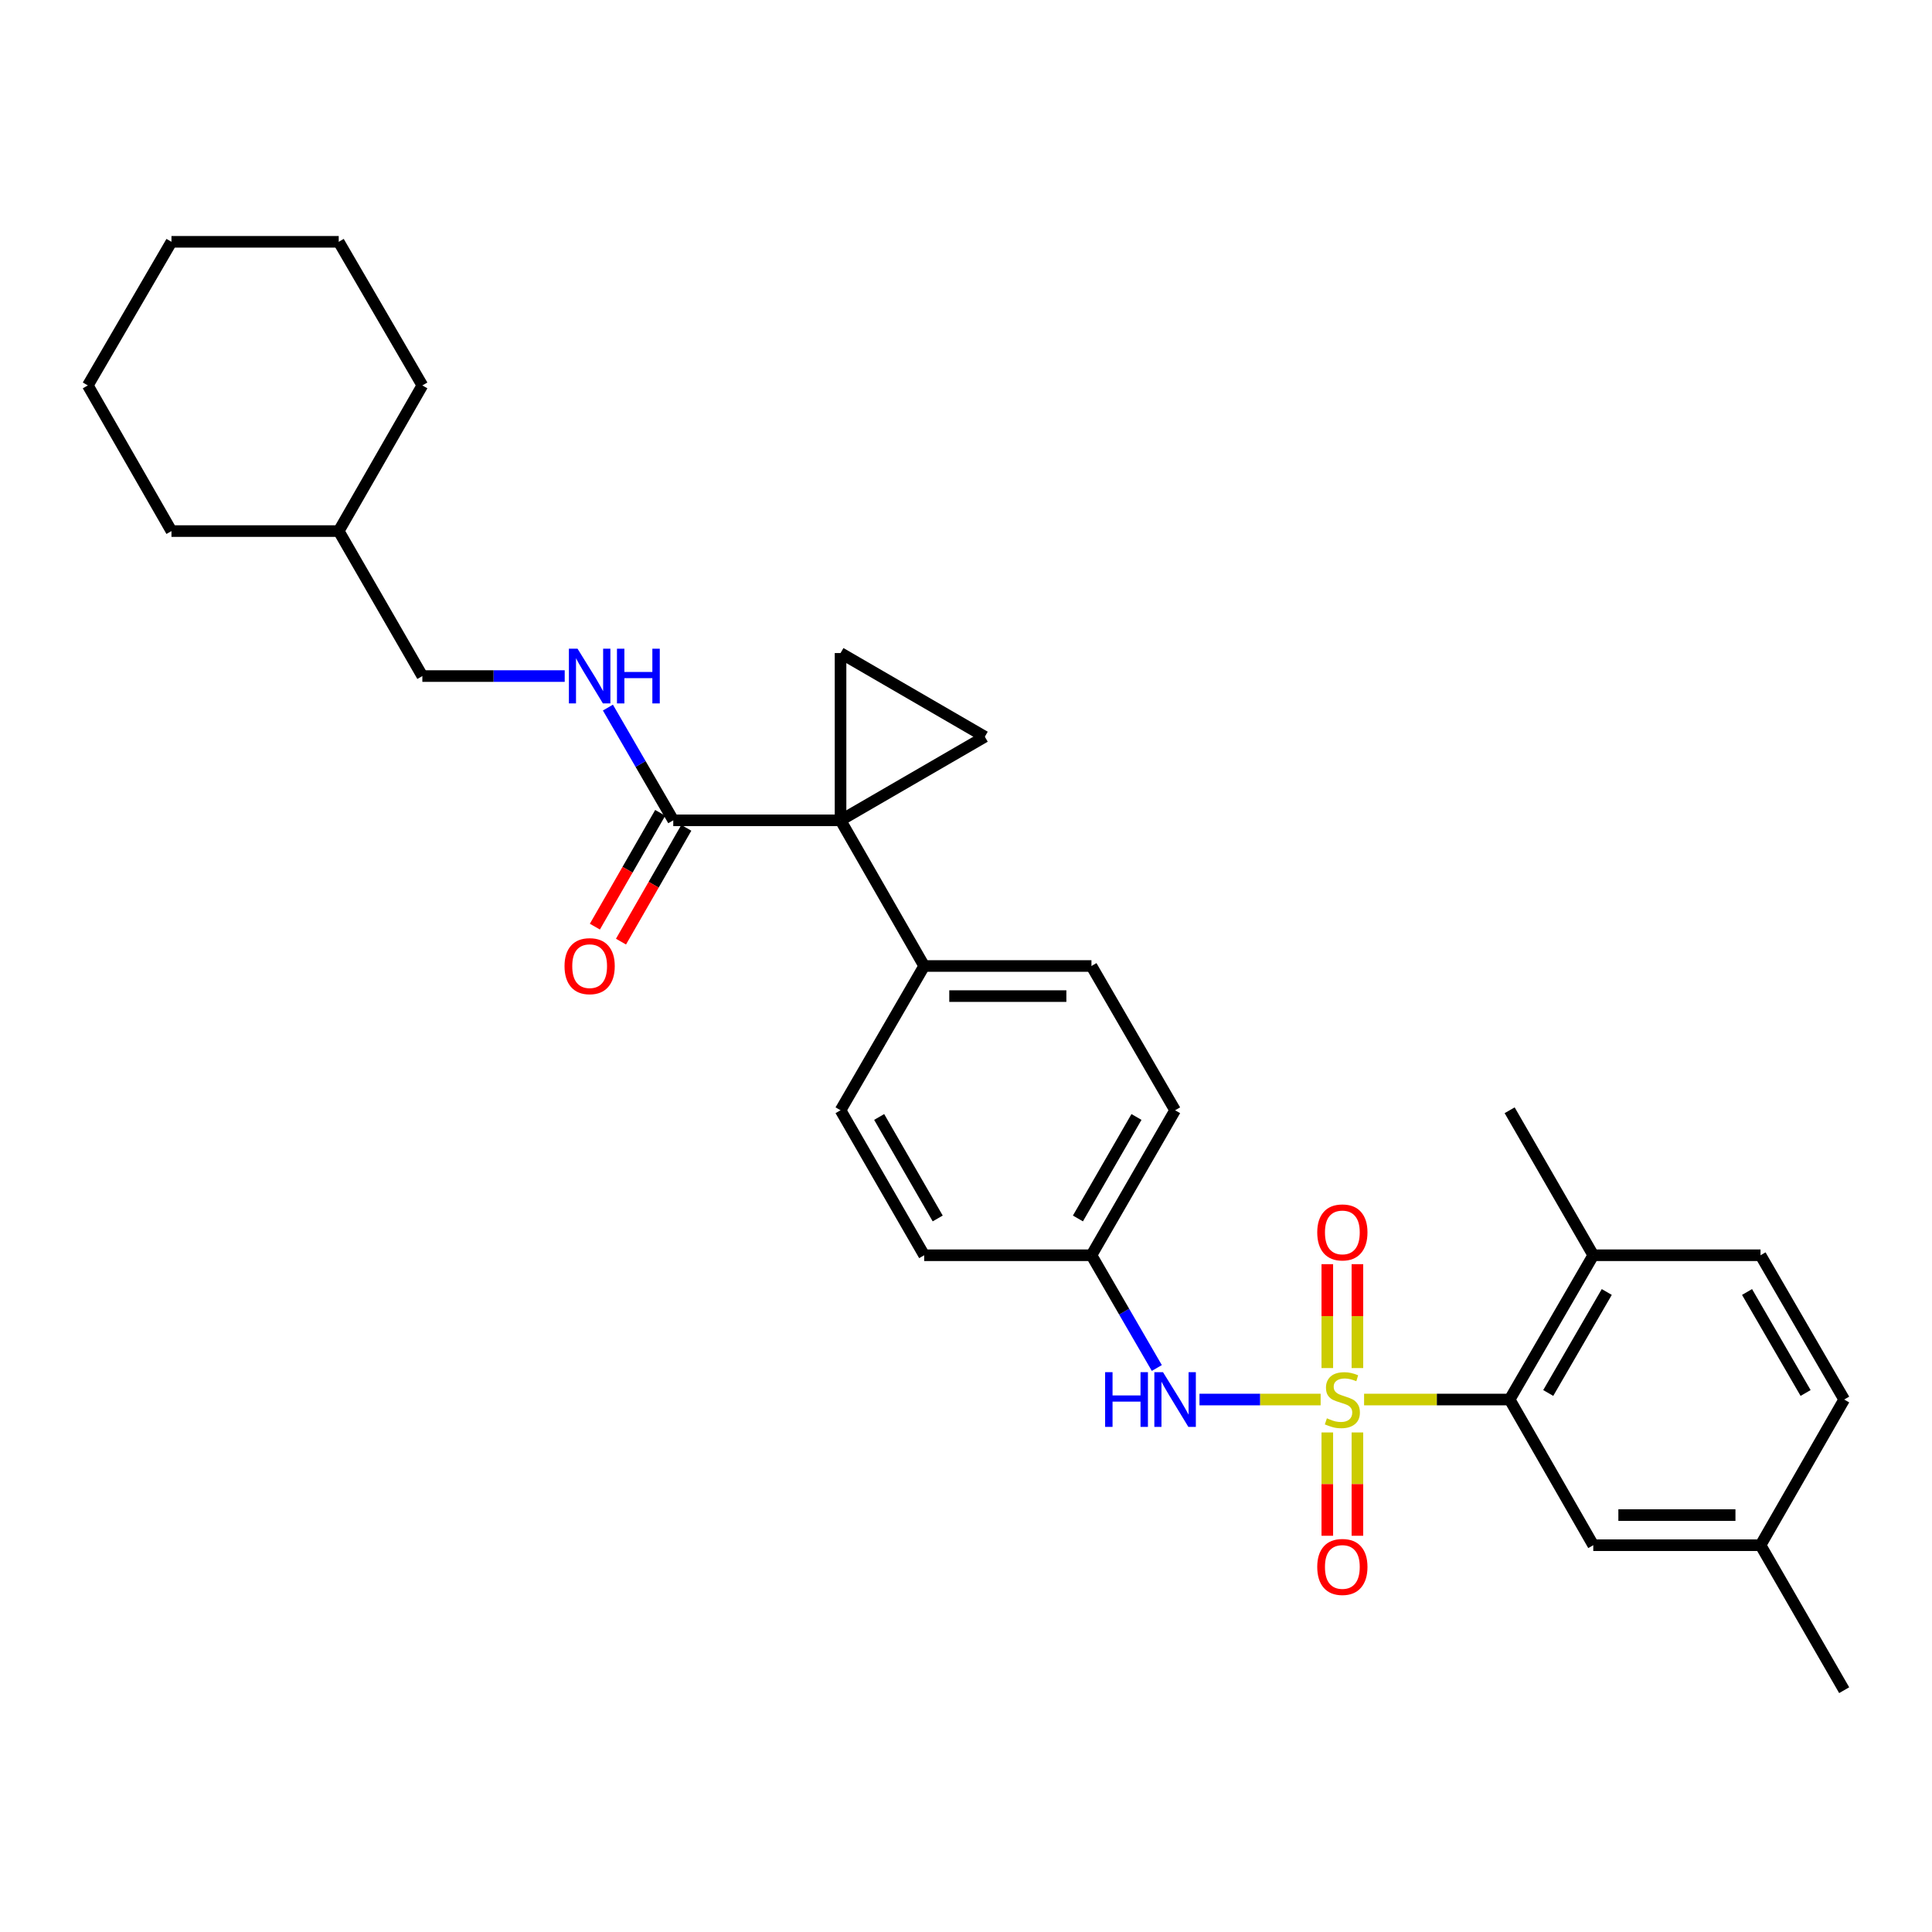 <?xml version='1.0' encoding='iso-8859-1'?>
<svg version='1.1' baseProfile='full'
              xmlns='http://www.w3.org/2000/svg'
                      xmlns:rdkit='http://www.rdkit.org/xml'
                      xmlns:xlink='http://www.w3.org/1999/xlink'
                  xml:space='preserve'
width='1000px' height='1000px' viewBox='0 0 1000 1000'>
<!-- END OF HEADER -->
<rect style='opacity:1.0;fill:#FFFFFF;stroke:none' width='1000' height='1000' x='0' y='0'> </rect>
<path class='bond-1' d='M 706.046,724.395 L 743.719,724.395' style='fill:none;fill-rule:evenodd;stroke:#CCCC00;stroke-width:6px;stroke-linecap:butt;stroke-linejoin:miter;stroke-opacity:1' />
<path class='bond-1' d='M 743.719,724.395 L 781.391,724.395' style='fill:none;fill-rule:evenodd;stroke:#000000;stroke-width:6px;stroke-linecap:butt;stroke-linejoin:miter;stroke-opacity:1' />
<path class='bond-5' d='M 683.557,724.395 L 652.205,724.395' style='fill:none;fill-rule:evenodd;stroke:#CCCC00;stroke-width:6px;stroke-linecap:butt;stroke-linejoin:miter;stroke-opacity:1' />
<path class='bond-5' d='M 652.205,724.395 L 620.852,724.395' style='fill:none;fill-rule:evenodd;stroke:#0000FF;stroke-width:6px;stroke-linecap:butt;stroke-linejoin:miter;stroke-opacity:1' />
<path class='bond-6' d='M 702.591,708.11 L 702.591,681.221' style='fill:none;fill-rule:evenodd;stroke:#CCCC00;stroke-width:6px;stroke-linecap:butt;stroke-linejoin:miter;stroke-opacity:1' />
<path class='bond-6' d='M 702.591,681.221 L 702.591,654.331' style='fill:none;fill-rule:evenodd;stroke:#FF0000;stroke-width:6px;stroke-linecap:butt;stroke-linejoin:miter;stroke-opacity:1' />
<path class='bond-6' d='M 687.012,708.11 L 687.012,681.221' style='fill:none;fill-rule:evenodd;stroke:#CCCC00;stroke-width:6px;stroke-linecap:butt;stroke-linejoin:miter;stroke-opacity:1' />
<path class='bond-6' d='M 687.012,681.221 L 687.012,654.331' style='fill:none;fill-rule:evenodd;stroke:#FF0000;stroke-width:6px;stroke-linecap:butt;stroke-linejoin:miter;stroke-opacity:1' />
<path class='bond-7' d='M 687.012,741.439 L 687.012,768.174' style='fill:none;fill-rule:evenodd;stroke:#CCCC00;stroke-width:6px;stroke-linecap:butt;stroke-linejoin:miter;stroke-opacity:1' />
<path class='bond-7' d='M 687.012,768.174 L 687.012,794.909' style='fill:none;fill-rule:evenodd;stroke:#FF0000;stroke-width:6px;stroke-linecap:butt;stroke-linejoin:miter;stroke-opacity:1' />
<path class='bond-7' d='M 702.591,741.439 L 702.591,768.174' style='fill:none;fill-rule:evenodd;stroke:#CCCC00;stroke-width:6px;stroke-linecap:butt;stroke-linejoin:miter;stroke-opacity:1' />
<path class='bond-7' d='M 702.591,768.174 L 702.591,794.909' style='fill:none;fill-rule:evenodd;stroke:#FF0000;stroke-width:6px;stroke-linecap:butt;stroke-linejoin:miter;stroke-opacity:1' />
<path class='bond-0' d='M 435.066,424.602 L 478.353,500' style='fill:none;fill-rule:evenodd;stroke:#000000;stroke-width:6px;stroke-linecap:butt;stroke-linejoin:miter;stroke-opacity:1' />
<path class='bond-2' d='M 435.066,424.602 L 435.066,338.02' style='fill:none;fill-rule:evenodd;stroke:#000000;stroke-width:6px;stroke-linecap:butt;stroke-linejoin:miter;stroke-opacity:1' />
<path class='bond-3' d='M 435.066,424.602 L 509.746,381.324' style='fill:none;fill-rule:evenodd;stroke:#000000;stroke-width:6px;stroke-linecap:butt;stroke-linejoin:miter;stroke-opacity:1' />
<path class='bond-4' d='M 435.066,424.602 L 348.476,424.602' style='fill:none;fill-rule:evenodd;stroke:#000000;stroke-width:6px;stroke-linecap:butt;stroke-linejoin:miter;stroke-opacity:1' />
<path class='bond-10' d='M 781.391,724.395 L 824.678,649.715' style='fill:none;fill-rule:evenodd;stroke:#000000;stroke-width:6px;stroke-linecap:butt;stroke-linejoin:miter;stroke-opacity:1' />
<path class='bond-10' d='M 801.364,721.006 L 831.664,668.73' style='fill:none;fill-rule:evenodd;stroke:#000000;stroke-width:6px;stroke-linecap:butt;stroke-linejoin:miter;stroke-opacity:1' />
<path class='bond-11' d='M 781.391,724.395 L 824.678,799.793' style='fill:none;fill-rule:evenodd;stroke:#000000;stroke-width:6px;stroke-linecap:butt;stroke-linejoin:miter;stroke-opacity:1' />
<path class='bond-32' d='M 435.066,338.02 L 509.746,381.324' style='fill:none;fill-rule:evenodd;stroke:#000000;stroke-width:6px;stroke-linecap:butt;stroke-linejoin:miter;stroke-opacity:1' />
<path class='bond-9' d='M 348.476,424.602 L 331.566,395.425' style='fill:none;fill-rule:evenodd;stroke:#000000;stroke-width:6px;stroke-linecap:butt;stroke-linejoin:miter;stroke-opacity:1' />
<path class='bond-9' d='M 331.566,395.425 L 314.656,366.248' style='fill:none;fill-rule:evenodd;stroke:#0000FF;stroke-width:6px;stroke-linecap:butt;stroke-linejoin:miter;stroke-opacity:1' />
<path class='bond-12' d='M 341.72,420.724 L 324.815,450.176' style='fill:none;fill-rule:evenodd;stroke:#000000;stroke-width:6px;stroke-linecap:butt;stroke-linejoin:miter;stroke-opacity:1' />
<path class='bond-12' d='M 324.815,450.176 L 307.909,479.629' style='fill:none;fill-rule:evenodd;stroke:#FF0000;stroke-width:6px;stroke-linecap:butt;stroke-linejoin:miter;stroke-opacity:1' />
<path class='bond-12' d='M 355.232,428.48 L 338.327,457.932' style='fill:none;fill-rule:evenodd;stroke:#000000;stroke-width:6px;stroke-linecap:butt;stroke-linejoin:miter;stroke-opacity:1' />
<path class='bond-12' d='M 338.327,457.932 L 321.422,487.385' style='fill:none;fill-rule:evenodd;stroke:#FF0000;stroke-width:6px;stroke-linecap:butt;stroke-linejoin:miter;stroke-opacity:1' />
<path class='bond-13' d='M 598.769,708.077 L 581.851,678.896' style='fill:none;fill-rule:evenodd;stroke:#0000FF;stroke-width:6px;stroke-linecap:butt;stroke-linejoin:miter;stroke-opacity:1' />
<path class='bond-13' d='M 581.851,678.896 L 564.934,649.715' style='fill:none;fill-rule:evenodd;stroke:#000000;stroke-width:6px;stroke-linecap:butt;stroke-linejoin:miter;stroke-opacity:1' />
<path class='bond-8' d='M 478.353,500 L 564.934,500' style='fill:none;fill-rule:evenodd;stroke:#000000;stroke-width:6px;stroke-linecap:butt;stroke-linejoin:miter;stroke-opacity:1' />
<path class='bond-8' d='M 491.34,515.58 L 551.947,515.58' style='fill:none;fill-rule:evenodd;stroke:#000000;stroke-width:6px;stroke-linecap:butt;stroke-linejoin:miter;stroke-opacity:1' />
<path class='bond-30' d='M 478.353,500 L 435.066,574.671' style='fill:none;fill-rule:evenodd;stroke:#000000;stroke-width:6px;stroke-linecap:butt;stroke-linejoin:miter;stroke-opacity:1' />
<path class='bond-17' d='M 292.294,349.93 L 255.451,349.93' style='fill:none;fill-rule:evenodd;stroke:#0000FF;stroke-width:6px;stroke-linecap:butt;stroke-linejoin:miter;stroke-opacity:1' />
<path class='bond-17' d='M 255.451,349.93 L 218.609,349.93' style='fill:none;fill-rule:evenodd;stroke:#000000;stroke-width:6px;stroke-linecap:butt;stroke-linejoin:miter;stroke-opacity:1' />
<path class='bond-16' d='M 824.678,649.715 L 911.25,649.715' style='fill:none;fill-rule:evenodd;stroke:#000000;stroke-width:6px;stroke-linecap:butt;stroke-linejoin:miter;stroke-opacity:1' />
<path class='bond-23' d='M 824.678,649.715 L 781.391,574.671' style='fill:none;fill-rule:evenodd;stroke:#000000;stroke-width:6px;stroke-linecap:butt;stroke-linejoin:miter;stroke-opacity:1' />
<path class='bond-18' d='M 824.678,799.793 L 911.25,799.793' style='fill:none;fill-rule:evenodd;stroke:#000000;stroke-width:6px;stroke-linecap:butt;stroke-linejoin:miter;stroke-opacity:1' />
<path class='bond-18' d='M 837.664,784.213 L 898.265,784.213' style='fill:none;fill-rule:evenodd;stroke:#000000;stroke-width:6px;stroke-linecap:butt;stroke-linejoin:miter;stroke-opacity:1' />
<path class='bond-19' d='M 564.934,649.715 L 478.353,649.715' style='fill:none;fill-rule:evenodd;stroke:#000000;stroke-width:6px;stroke-linecap:butt;stroke-linejoin:miter;stroke-opacity:1' />
<path class='bond-20' d='M 564.934,649.715 L 608.229,574.671' style='fill:none;fill-rule:evenodd;stroke:#000000;stroke-width:6px;stroke-linecap:butt;stroke-linejoin:miter;stroke-opacity:1' />
<path class='bond-20' d='M 557.933,630.673 L 588.239,578.142' style='fill:none;fill-rule:evenodd;stroke:#000000;stroke-width:6px;stroke-linecap:butt;stroke-linejoin:miter;stroke-opacity:1' />
<path class='bond-14' d='M 435.066,574.671 L 478.353,649.715' style='fill:none;fill-rule:evenodd;stroke:#000000;stroke-width:6px;stroke-linecap:butt;stroke-linejoin:miter;stroke-opacity:1' />
<path class='bond-14' d='M 455.055,578.143 L 485.355,630.674' style='fill:none;fill-rule:evenodd;stroke:#000000;stroke-width:6px;stroke-linecap:butt;stroke-linejoin:miter;stroke-opacity:1' />
<path class='bond-15' d='M 564.934,500 L 608.229,574.671' style='fill:none;fill-rule:evenodd;stroke:#000000;stroke-width:6px;stroke-linecap:butt;stroke-linejoin:miter;stroke-opacity:1' />
<path class='bond-31' d='M 911.25,649.715 L 954.545,724.395' style='fill:none;fill-rule:evenodd;stroke:#000000;stroke-width:6px;stroke-linecap:butt;stroke-linejoin:miter;stroke-opacity:1' />
<path class='bond-31' d='M 904.266,668.731 L 934.573,721.007' style='fill:none;fill-rule:evenodd;stroke:#000000;stroke-width:6px;stroke-linecap:butt;stroke-linejoin:miter;stroke-opacity:1' />
<path class='bond-22' d='M 218.609,349.93 L 175.322,274.887' style='fill:none;fill-rule:evenodd;stroke:#000000;stroke-width:6px;stroke-linecap:butt;stroke-linejoin:miter;stroke-opacity:1' />
<path class='bond-21' d='M 911.25,799.793 L 954.545,724.395' style='fill:none;fill-rule:evenodd;stroke:#000000;stroke-width:6px;stroke-linecap:butt;stroke-linejoin:miter;stroke-opacity:1' />
<path class='bond-24' d='M 911.25,799.793 L 954.545,874.837' style='fill:none;fill-rule:evenodd;stroke:#000000;stroke-width:6px;stroke-linecap:butt;stroke-linejoin:miter;stroke-opacity:1' />
<path class='bond-25' d='M 175.322,274.887 L 88.749,274.887' style='fill:none;fill-rule:evenodd;stroke:#000000;stroke-width:6px;stroke-linecap:butt;stroke-linejoin:miter;stroke-opacity:1' />
<path class='bond-26' d='M 175.322,274.887 L 218.609,199.497' style='fill:none;fill-rule:evenodd;stroke:#000000;stroke-width:6px;stroke-linecap:butt;stroke-linejoin:miter;stroke-opacity:1' />
<path class='bond-27' d='M 88.749,274.887 L 45.455,199.497' style='fill:none;fill-rule:evenodd;stroke:#000000;stroke-width:6px;stroke-linecap:butt;stroke-linejoin:miter;stroke-opacity:1' />
<path class='bond-28' d='M 218.609,199.497 L 175.322,125.163' style='fill:none;fill-rule:evenodd;stroke:#000000;stroke-width:6px;stroke-linecap:butt;stroke-linejoin:miter;stroke-opacity:1' />
<path class='bond-33' d='M 45.455,199.497 L 88.749,125.163' style='fill:none;fill-rule:evenodd;stroke:#000000;stroke-width:6px;stroke-linecap:butt;stroke-linejoin:miter;stroke-opacity:1' />
<path class='bond-29' d='M 175.322,125.163 L 88.749,125.163' style='fill:none;fill-rule:evenodd;stroke:#000000;stroke-width:6px;stroke-linecap:butt;stroke-linejoin:miter;stroke-opacity:1' />
<path  class='atom-0' d='M 686.801 734.115
Q 687.121 734.235, 688.441 734.795
Q 689.761 735.355, 691.201 735.715
Q 692.681 736.035, 694.121 736.035
Q 696.801 736.035, 698.361 734.755
Q 699.921 733.435, 699.921 731.155
Q 699.921 729.595, 699.121 728.635
Q 698.361 727.675, 697.161 727.155
Q 695.961 726.635, 693.961 726.035
Q 691.441 725.275, 689.921 724.555
Q 688.441 723.835, 687.361 722.315
Q 686.321 720.795, 686.321 718.235
Q 686.321 714.675, 688.721 712.475
Q 691.161 710.275, 695.961 710.275
Q 699.241 710.275, 702.961 711.835
L 702.041 714.915
Q 698.641 713.515, 696.081 713.515
Q 693.321 713.515, 691.801 714.675
Q 690.281 715.795, 690.321 717.755
Q 690.321 719.275, 691.081 720.195
Q 691.881 721.115, 693.001 721.635
Q 694.161 722.155, 696.081 722.755
Q 698.641 723.555, 700.161 724.355
Q 701.681 725.155, 702.761 726.795
Q 703.881 728.395, 703.881 731.155
Q 703.881 735.075, 701.241 737.195
Q 698.641 739.275, 694.281 739.275
Q 691.761 739.275, 689.841 738.715
Q 687.961 738.195, 685.721 737.275
L 686.801 734.115
' fill='#CCCC00'/>
<path  class='atom-6' d='M 572.009 710.235
L 575.849 710.235
L 575.849 722.275
L 590.329 722.275
L 590.329 710.235
L 594.169 710.235
L 594.169 738.555
L 590.329 738.555
L 590.329 725.475
L 575.849 725.475
L 575.849 738.555
L 572.009 738.555
L 572.009 710.235
' fill='#0000FF'/>
<path  class='atom-6' d='M 601.969 710.235
L 611.249 725.235
Q 612.169 726.715, 613.649 729.395
Q 615.129 732.075, 615.209 732.235
L 615.209 710.235
L 618.969 710.235
L 618.969 738.555
L 615.089 738.555
L 605.129 722.155
Q 603.969 720.235, 602.729 718.035
Q 601.529 715.835, 601.169 715.155
L 601.169 738.555
L 597.489 738.555
L 597.489 710.235
L 601.969 710.235
' fill='#0000FF'/>
<path  class='atom-7' d='M 681.801 637.893
Q 681.801 631.093, 685.161 627.293
Q 688.521 623.493, 694.801 623.493
Q 701.081 623.493, 704.441 627.293
Q 707.801 631.093, 707.801 637.893
Q 707.801 644.773, 704.401 648.693
Q 701.001 652.573, 694.801 652.573
Q 688.561 652.573, 685.161 648.693
Q 681.801 644.813, 681.801 637.893
M 694.801 649.373
Q 699.121 649.373, 701.441 646.493
Q 703.801 643.573, 703.801 637.893
Q 703.801 632.333, 701.441 629.533
Q 699.121 626.693, 694.801 626.693
Q 690.481 626.693, 688.121 629.493
Q 685.801 632.293, 685.801 637.893
Q 685.801 643.613, 688.121 646.493
Q 690.481 649.373, 694.801 649.373
' fill='#FF0000'/>
<path  class='atom-8' d='M 681.801 811.047
Q 681.801 804.247, 685.161 800.447
Q 688.521 796.647, 694.801 796.647
Q 701.081 796.647, 704.441 800.447
Q 707.801 804.247, 707.801 811.047
Q 707.801 817.927, 704.401 821.847
Q 701.001 825.727, 694.801 825.727
Q 688.561 825.727, 685.161 821.847
Q 681.801 817.967, 681.801 811.047
M 694.801 822.527
Q 699.121 822.527, 701.441 819.647
Q 703.801 816.727, 703.801 811.047
Q 703.801 805.487, 701.441 802.687
Q 699.121 799.847, 694.801 799.847
Q 690.481 799.847, 688.121 802.647
Q 685.801 805.447, 685.801 811.047
Q 685.801 816.767, 688.121 819.647
Q 690.481 822.527, 694.801 822.527
' fill='#FF0000'/>
<path  class='atom-10' d='M 298.939 335.77
L 308.219 350.77
Q 309.139 352.25, 310.619 354.93
Q 312.099 357.61, 312.179 357.77
L 312.179 335.77
L 315.939 335.77
L 315.939 364.09
L 312.059 364.09
L 302.099 347.69
Q 300.939 345.77, 299.699 343.57
Q 298.499 341.37, 298.139 340.69
L 298.139 364.09
L 294.459 364.09
L 294.459 335.77
L 298.939 335.77
' fill='#0000FF'/>
<path  class='atom-10' d='M 319.339 335.77
L 323.179 335.77
L 323.179 347.81
L 337.659 347.81
L 337.659 335.77
L 341.499 335.77
L 341.499 364.09
L 337.659 364.09
L 337.659 351.01
L 323.179 351.01
L 323.179 364.09
L 319.339 364.09
L 319.339 335.77
' fill='#0000FF'/>
<path  class='atom-13' d='M 292.199 500.08
Q 292.199 493.28, 295.559 489.48
Q 298.919 485.68, 305.199 485.68
Q 311.479 485.68, 314.839 489.48
Q 318.199 493.28, 318.199 500.08
Q 318.199 506.96, 314.799 510.88
Q 311.399 514.76, 305.199 514.76
Q 298.959 514.76, 295.559 510.88
Q 292.199 507, 292.199 500.08
M 305.199 511.56
Q 309.519 511.56, 311.839 508.68
Q 314.199 505.76, 314.199 500.08
Q 314.199 494.52, 311.839 491.72
Q 309.519 488.88, 305.199 488.88
Q 300.879 488.88, 298.519 491.68
Q 296.199 494.48, 296.199 500.08
Q 296.199 505.8, 298.519 508.68
Q 300.879 511.56, 305.199 511.56
' fill='#FF0000'/>
</svg>
